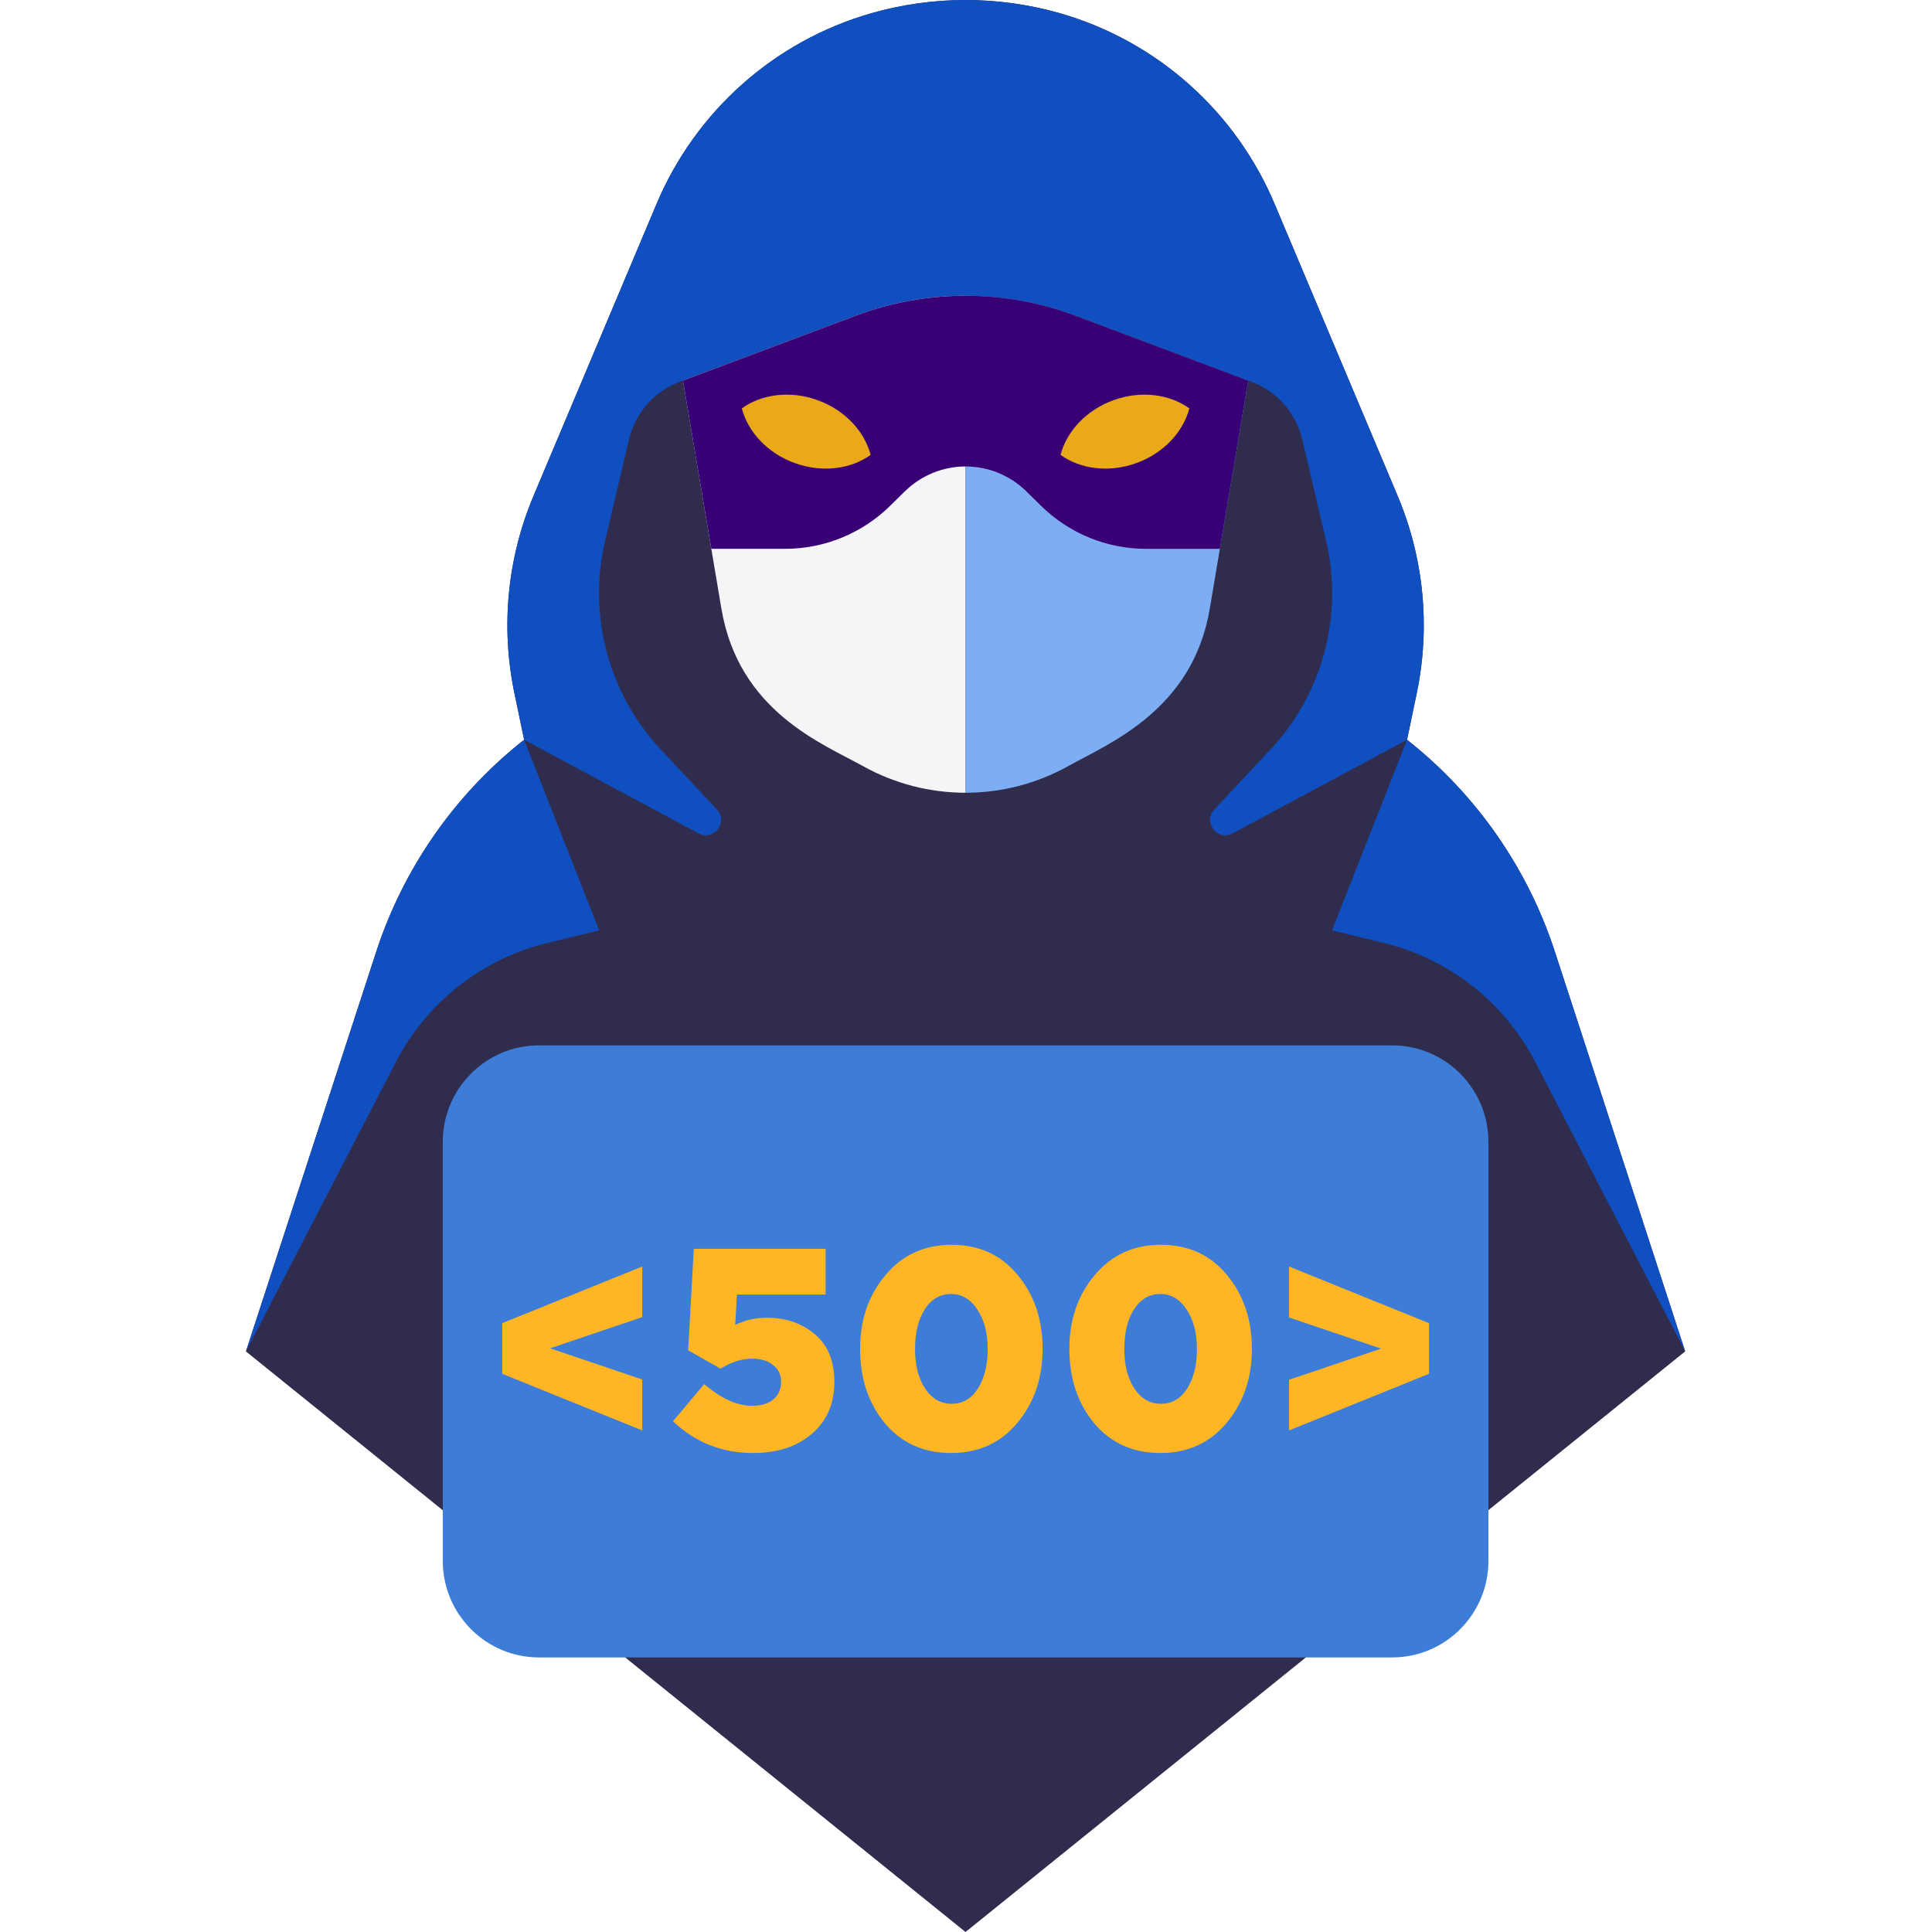 <svg width="110" height="110" viewBox="0 0 110 110" fill="none" xmlns="http://www.w3.org/2000/svg">
<path d="M60.371 0.76C63.081 1.54 65.584 2.919 67.695 4.796C69.806 6.673 71.472 9.001 72.57 11.608L79.576 28.234C81.07 31.779 81.45 35.698 80.664 39.465L80.111 42.119C84.044 45.218 86.974 49.419 88.529 54.19L95.947 76.943L54.973 110L14 76.943L21.418 54.19C22.974 49.418 25.906 45.218 29.841 42.119L29.288 39.465C28.502 35.698 28.882 31.779 30.376 28.234L37.382 11.608C38.481 9.001 40.147 6.673 42.258 4.796C44.369 2.919 46.872 1.54 49.583 0.76C53.108 -0.253 56.846 -0.253 60.371 0.76Z" fill="#302C4D"/>
<path d="M61.247 17.978L71.261 21.74C71.974 22.008 72.61 22.448 73.113 23.021C73.616 23.594 73.971 24.283 74.146 25.027L75.502 30.795C75.993 32.88 75.961 35.054 75.411 37.124C74.861 39.194 73.808 41.095 72.348 42.657L69.138 46.09C68.467 46.808 69.313 47.916 70.177 47.452L80.113 42.119L80.666 39.465C81.451 35.698 81.071 31.779 79.576 28.234L72.57 11.608C71.472 9.001 69.806 6.673 67.695 4.796C65.584 2.919 63.081 1.54 60.371 0.76C56.846 -0.253 53.108 -0.253 49.583 0.76C46.872 1.54 44.369 2.919 42.258 4.796C40.147 6.673 38.48 9.001 37.382 11.608L30.375 28.234C28.882 31.779 28.502 35.698 29.288 39.465L29.841 42.119L39.779 47.452C40.643 47.915 41.489 46.808 40.818 46.09L37.608 42.657C36.147 41.095 35.094 39.194 34.544 37.124C33.993 35.055 33.961 32.88 34.452 30.795L35.809 25.027C35.984 24.284 36.338 23.595 36.841 23.022C37.344 22.448 37.979 22.008 38.692 21.74L48.705 17.978C52.749 16.459 57.203 16.459 61.247 17.978Z" fill="#104FBF"/>
<path d="M95.948 76.943L87.408 60.458C86.538 58.779 85.32 57.306 83.835 56.139C82.351 54.972 80.634 54.137 78.802 53.692L75.84 52.971L80.113 42.12C84.046 45.22 86.976 49.42 88.531 54.191L95.948 76.943Z" fill="#104FBF"/>
<path d="M14.005 76.943L22.545 60.458C23.416 58.779 24.634 57.306 26.119 56.139C27.603 54.972 29.319 54.137 31.152 53.692L34.114 52.971L29.841 42.119C25.908 45.218 22.978 49.419 21.423 54.19L14.005 76.943Z" fill="#104FBF"/>
<path d="M48.706 17.978L38.886 21.668L41.073 34.652C42.062 40.511 46.843 42.344 49.131 43.617C50.919 44.614 52.931 45.136 54.977 45.136V16.839C52.836 16.839 50.712 17.225 48.706 17.978Z" fill="#F3F5F6"/>
<path d="M61.247 17.978C59.242 17.225 57.118 16.839 54.977 16.839V45.136C57.022 45.136 59.034 44.614 60.823 43.617C63.166 42.313 67.908 40.426 68.881 34.652L71.068 21.668L61.247 17.978Z" fill="#7DAEF4"/>
<path d="M58.435 27.975L59.274 28.799C60.87 30.369 63.015 31.248 65.249 31.248H69.454L71.068 21.668L61.248 17.979C57.204 16.46 52.75 16.46 48.706 17.979L38.886 21.668L40.5 31.247H44.705C46.939 31.247 49.084 30.368 50.68 28.799L51.519 27.975C52.442 27.067 53.684 26.558 54.977 26.558C56.27 26.558 57.511 27.067 58.435 27.975Z" fill="#390075"/>
<path d="M67.717 23.252C66.601 22.446 64.976 22.216 63.408 22.782C61.84 23.348 60.733 24.563 60.384 25.898C61.5 26.705 63.124 26.934 64.692 26.369C66.26 25.803 67.368 24.588 67.717 23.252Z" fill="#EAA918"/>
<path d="M42.237 23.252C43.353 22.446 44.977 22.216 46.545 22.782C48.113 23.348 49.22 24.563 49.57 25.898C48.453 26.705 46.829 26.934 45.261 26.369C43.693 25.803 42.586 24.588 42.237 23.252Z" fill="#EAA918"/>
<path d="M79.266 59.519H30.688C27.662 59.519 25.21 61.981 25.21 65.018V88.867C25.21 91.904 27.662 94.367 30.688 94.367H79.266C82.292 94.367 84.745 91.904 84.745 88.867V65.018C84.745 61.981 82.292 59.519 79.266 59.519Z" fill="#3D7DD8"/>
<g clip-path="url(#clip0_33_389)">
<path d="M36.566 81.442L28.596 78.218V75.335L36.566 72.111V74.993L31.322 76.768L36.566 78.543V81.442ZM42.871 82.728C41.107 82.728 39.589 82.126 38.316 80.921L40.096 78.804C41.059 79.629 41.967 80.041 42.823 80.041C43.336 80.041 43.737 79.922 44.025 79.683C44.325 79.433 44.474 79.097 44.474 78.673C44.474 78.272 44.319 77.952 44.009 77.713C43.71 77.474 43.314 77.355 42.823 77.355C42.245 77.355 41.647 77.544 41.026 77.924L39.182 76.882L39.503 71.102H47.008V73.707H41.957L41.86 75.433C42.427 75.162 43.026 75.026 43.657 75.026C44.747 75.026 45.661 75.341 46.399 75.97C47.136 76.589 47.505 77.49 47.505 78.673C47.505 79.922 47.078 80.91 46.222 81.637C45.378 82.364 44.261 82.728 42.871 82.728ZM57.919 81.018C56.968 82.158 55.712 82.728 54.151 82.728C52.59 82.728 51.333 82.163 50.382 81.034C49.441 79.895 48.971 78.484 48.971 76.801C48.971 75.14 49.452 73.74 50.414 72.6C51.376 71.449 52.632 70.874 54.183 70.874C55.743 70.874 56.994 71.444 57.935 72.584C58.887 73.723 59.362 75.129 59.362 76.801C59.362 78.462 58.881 79.868 57.919 81.018ZM52.675 79.064C53.06 79.64 53.563 79.927 54.183 79.927C54.803 79.927 55.3 79.64 55.674 79.064C56.048 78.478 56.235 77.724 56.235 76.801C56.235 75.889 56.038 75.14 55.642 74.554C55.257 73.968 54.76 73.674 54.151 73.674C53.53 73.674 53.033 73.962 52.659 74.537C52.285 75.113 52.098 75.867 52.098 76.801C52.098 77.724 52.29 78.478 52.675 79.064ZM69.834 81.018C68.882 82.158 67.626 82.728 66.065 82.728C64.504 82.728 63.248 82.163 62.297 81.034C61.356 79.895 60.885 78.484 60.885 76.801C60.885 75.14 61.367 73.74 62.329 72.6C63.291 71.449 64.547 70.874 66.097 70.874C67.658 70.874 68.909 71.444 69.85 72.584C70.801 73.723 71.277 75.129 71.277 76.801C71.277 78.462 70.796 79.868 69.834 81.018ZM64.59 79.064C64.975 79.64 65.477 79.927 66.097 79.927C66.717 79.927 67.214 79.64 67.588 79.064C67.963 78.478 68.15 77.724 68.15 76.801C68.15 75.889 67.952 75.14 67.556 74.554C67.172 73.968 66.674 73.674 66.065 73.674C65.445 73.674 64.948 73.962 64.574 74.537C64.2 75.113 64.013 75.867 64.013 76.801C64.013 77.724 64.205 78.478 64.59 79.064ZM73.393 81.442V78.559L78.637 76.785L73.393 75.01V72.111L81.364 75.335V78.218L73.393 81.442Z" fill="#FFB524"/>
</g>
<defs>
<clipPath id="clip0_33_389">
<rect width="55.859" height="13.75" fill="white" transform="translate(27.047 70.469)"/>
</clipPath>
</defs>
</svg>
